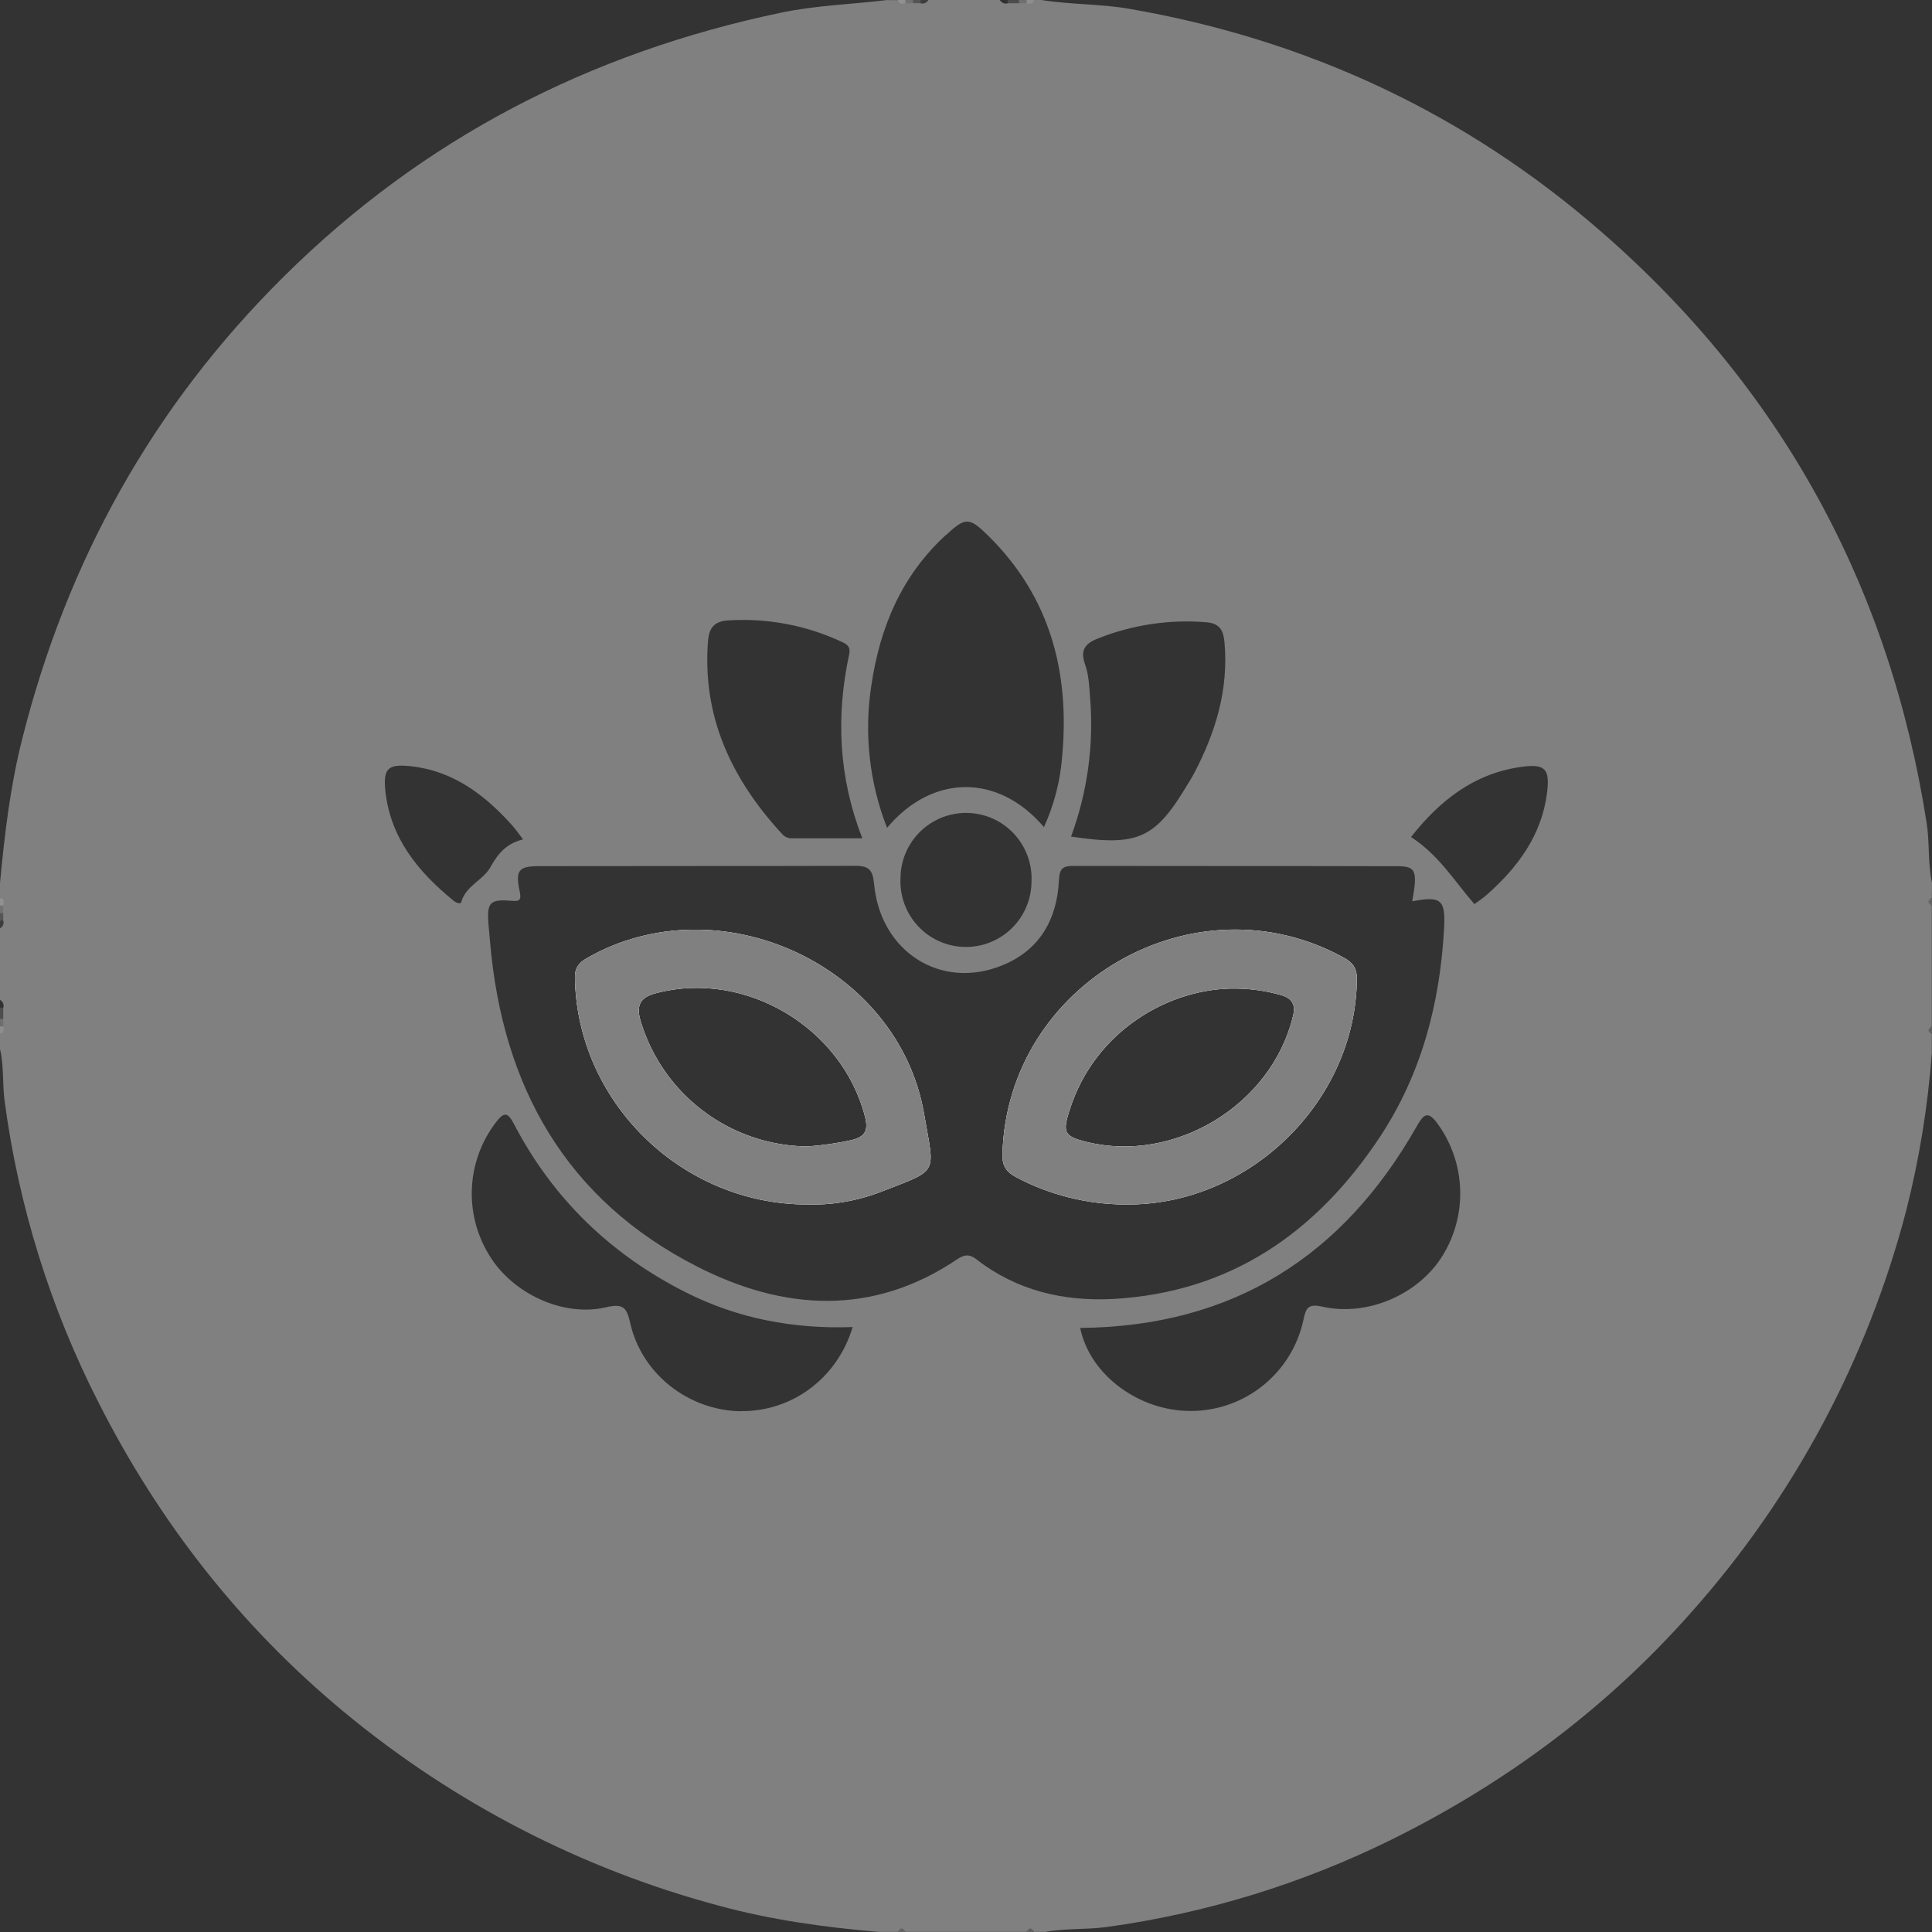<?xml version="1.0" encoding="UTF-8"?>
<svg xmlns="http://www.w3.org/2000/svg" xmlns:xlink="http://www.w3.org/1999/xlink" width="100px" height="100px" viewBox="0 0 100 100" version="1.1">
<rect x="0" y="0" width="100" height="100" fill="#333333" stroke="none"/>
<g id="surface1">
<path style=" stroke:none;fill-rule:nonzero;fill:gray;fill-opacity:1;" d="M 47.832 57.668 C 46.504 49.945 37.195 45.68 30.371 49.598 C 29.965 49.828 29.75 50.098 29.758 50.594 C 29.859 57.02 35.254 62.316 41.73 62.344 C 43 62.387 44.266 62.18 45.457 61.742 C 48.637 60.492 48.391 60.898 47.832 57.668 Z M 44.027 59.023 C 43.293 59.18 42.551 59.285 41.801 59.34 C 37.793 59.305 34.277 56.652 33.145 52.809 C 32.898 51.941 33.23 51.594 33.969 51.402 C 38.574 50.195 43.578 53.172 44.77 57.789 C 44.961 58.527 44.781 58.848 44.027 59.023 Z M 69.574 49.582 C 61.852 45.301 52.121 50.895 51.887 59.742 C 51.871 60.344 52.082 60.664 52.621 60.945 C 54.348 61.855 56.273 62.336 58.227 62.344 C 64.629 62.43 70.191 57.004 70.23 50.656 C 70.234 50.141 70.031 49.836 69.574 49.582 Z M 66.93 52.578 C 65.832 57.188 60.801 60.25 56.207 59.098 C 55.062 58.812 55 58.598 55.359 57.461 C 56.656 53.324 60.574 51.109 63.988 51.168 C 64.766 51.176 65.539 51.289 66.289 51.5 C 66.879 51.664 67.07 51.996 66.93 52.578 Z M 69.574 49.582 C 61.852 45.301 52.121 50.895 51.887 59.742 C 51.871 60.344 52.082 60.664 52.621 60.945 C 54.348 61.855 56.273 62.336 58.227 62.344 C 64.629 62.43 70.191 57.004 70.23 50.656 C 70.234 50.141 70.031 49.836 69.574 49.582 Z M 66.93 52.578 C 65.832 57.188 60.801 60.25 56.207 59.098 C 55.062 58.812 55 58.598 55.359 57.461 C 56.656 53.324 60.574 51.109 63.988 51.168 C 64.766 51.176 65.539 51.289 66.289 51.5 C 66.879 51.664 67.07 51.996 66.93 52.578 Z M 47.832 57.668 C 46.504 49.945 37.195 45.68 30.371 49.598 C 29.965 49.828 29.75 50.098 29.758 50.594 C 29.859 57.02 35.254 62.316 41.73 62.344 C 43 62.387 44.266 62.18 45.457 61.742 C 48.637 60.492 48.391 60.898 47.832 57.668 Z M 44.027 59.023 C 43.293 59.18 42.551 59.285 41.801 59.34 C 37.793 59.305 34.277 56.652 33.145 52.809 C 32.898 51.941 33.23 51.594 33.969 51.402 C 38.574 50.195 43.578 53.172 44.77 57.789 C 44.961 58.527 44.781 58.848 44.027 59.023 Z M 47.832 57.668 C 46.504 49.945 37.195 45.68 30.371 49.598 C 29.965 49.828 29.75 50.098 29.758 50.594 C 29.859 57.02 35.254 62.316 41.73 62.344 C 43 62.387 44.266 62.18 45.457 61.742 C 48.637 60.492 48.391 60.898 47.832 57.668 Z M 44.027 59.023 C 43.293 59.18 42.551 59.285 41.801 59.34 C 37.793 59.305 34.277 56.652 33.145 52.809 C 32.898 51.941 33.23 51.594 33.969 51.402 C 38.574 50.195 43.578 53.172 44.77 57.789 C 44.961 58.527 44.781 58.848 44.027 59.023 Z M 69.574 49.582 C 61.852 45.301 52.121 50.895 51.887 59.742 C 51.871 60.344 52.082 60.664 52.621 60.945 C 54.348 61.855 56.273 62.336 58.227 62.344 C 64.629 62.43 70.191 57.004 70.23 50.656 C 70.234 50.141 70.031 49.836 69.574 49.582 Z M 66.93 52.578 C 65.832 57.188 60.801 60.25 56.207 59.098 C 55.062 58.812 55 58.598 55.359 57.461 C 56.656 53.324 60.574 51.109 63.988 51.168 C 64.766 51.176 65.539 51.289 66.289 51.5 C 66.879 51.664 67.07 51.996 66.93 52.578 Z M 69.574 49.582 C 61.852 45.301 52.121 50.895 51.887 59.742 C 51.871 60.344 52.082 60.664 52.621 60.945 C 54.348 61.855 56.273 62.336 58.227 62.344 C 64.629 62.43 70.191 57.004 70.23 50.656 C 70.234 50.141 70.031 49.836 69.574 49.582 Z M 66.93 52.578 C 65.832 57.188 60.801 60.25 56.207 59.098 C 55.062 58.812 55 58.598 55.359 57.461 C 56.656 53.324 60.574 51.109 63.988 51.168 C 64.766 51.176 65.539 51.289 66.289 51.5 C 66.879 51.664 67.07 51.996 66.93 52.578 Z M 47.832 57.668 C 46.504 49.945 37.195 45.68 30.371 49.598 C 29.965 49.828 29.75 50.098 29.758 50.594 C 29.859 57.02 35.254 62.316 41.73 62.344 C 43 62.387 44.266 62.18 45.457 61.742 C 48.637 60.492 48.391 60.898 47.832 57.668 Z M 44.027 59.023 C 43.293 59.18 42.551 59.285 41.801 59.34 C 37.793 59.305 34.277 56.652 33.145 52.809 C 32.898 51.941 33.23 51.594 33.969 51.402 C 38.574 50.195 43.578 53.172 44.77 57.789 C 44.961 58.527 44.781 58.848 44.027 59.023 Z M 47.832 57.668 C 46.504 49.945 37.195 45.68 30.371 49.598 C 29.965 49.828 29.75 50.098 29.758 50.594 C 29.859 57.02 35.254 62.316 41.73 62.344 C 43 62.387 44.266 62.18 45.457 61.742 C 48.637 60.492 48.391 60.898 47.832 57.668 Z M 44.027 59.023 C 43.293 59.18 42.551 59.285 41.801 59.34 C 37.793 59.305 34.277 56.652 33.145 52.809 C 32.898 51.941 33.23 51.594 33.969 51.402 C 38.574 50.195 43.578 53.172 44.77 57.789 C 44.961 58.527 44.781 58.848 44.027 59.023 Z M 69.574 49.582 C 61.852 45.301 52.121 50.895 51.887 59.742 C 51.871 60.344 52.082 60.664 52.621 60.945 C 54.348 61.855 56.273 62.336 58.227 62.344 C 64.629 62.43 70.191 57.004 70.23 50.656 C 70.234 50.141 70.031 49.836 69.574 49.582 Z M 66.93 52.578 C 65.832 57.188 60.801 60.25 56.207 59.098 C 55.062 58.812 55 58.598 55.359 57.461 C 56.656 53.324 60.574 51.109 63.988 51.168 C 64.766 51.176 65.539 51.289 66.289 51.5 C 66.879 51.664 67.07 51.996 66.93 52.578 Z M 69.574 49.582 C 61.852 45.301 52.121 50.895 51.887 59.742 C 51.871 60.344 52.082 60.664 52.621 60.945 C 54.348 61.855 56.273 62.336 58.227 62.344 C 64.629 62.43 70.191 57.004 70.23 50.656 C 70.234 50.141 70.031 49.836 69.574 49.582 Z M 66.93 52.578 C 65.832 57.188 60.801 60.25 56.207 59.098 C 55.062 58.812 55 58.598 55.359 57.461 C 56.656 53.324 60.574 51.109 63.988 51.168 C 64.766 51.176 65.539 51.289 66.289 51.5 C 66.879 51.664 67.07 51.996 66.93 52.578 Z M 30.371 49.598 C 29.965 49.828 29.75 50.098 29.758 50.594 C 29.859 57.02 35.254 62.316 41.73 62.344 C 43 62.387 44.266 62.18 45.457 61.742 C 48.637 60.488 48.387 60.895 47.832 57.664 C 46.504 49.945 37.195 45.68 30.371 49.598 Z M 44.027 59.023 C 43.293 59.18 42.551 59.285 41.801 59.34 C 37.793 59.305 34.277 56.652 33.145 52.809 C 32.898 51.941 33.23 51.594 33.969 51.402 C 38.574 50.195 43.578 53.172 44.77 57.789 C 44.961 58.527 44.781 58.848 44.027 59.023 Z M 100 45.703 C 99.781 44.688 99.883 43.645 99.727 42.625 C 97.824 30.383 92.223 20.125 82.902 12.012 C 75.867 5.875 67.664 2.047 58.434 0.453 C 56.93 0.195 55.406 0.242 53.906 0 L 53.516 0 C 53.426 0.082 53.309 0.117 53.191 0.102 L 52.082 0.102 C 51.965 0.117 51.844 0.082 51.758 0 L 48.047 0 C 47.961 0.078 47.844 0.117 47.727 0.102 L 46.871 0.102 C 46.734 0.102 46.594 0.121 46.48 0.004 L 45.895 0.004 C 44.062 0.227 42.219 0.277 40.406 0.66 C 30.516 2.734 21.898 7.164 14.676 14.328 C 7.906 21.039 3.48 29.016 1.156 38.223 C 0.531 40.684 0.238 43.18 0 45.703 L 0 46.484 C 0.117 46.594 0.098 46.73 0.098 46.875 C 0.098 46.891 0.098 46.906 0.098 46.922 L 0.098 47.621 C 0.102 47.633 0.102 47.645 0.098 47.656 C 0.098 47.68 0.098 47.703 0.098 47.727 C 0.117 47.84 0.078 47.957 0 48.047 L 0 51.758 C 0.082 51.844 0.121 51.969 0.102 52.086 C 0.102 52.109 0.102 52.133 0.102 52.156 C 0.102 52.18 0.102 52.191 0.102 52.211 L 0.102 53.066 C 0.102 53.086 0.102 53.109 0.102 53.129 C 0.102 53.148 0.102 53.168 0.102 53.188 C 0.121 53.305 0.082 53.426 0 53.516 L 0 54.297 C 0.211 55.184 0.121 56.094 0.238 56.984 C 0.961 62.414 2.598 67.68 5.082 72.559 C 8.23 78.777 12.438 84.172 17.832 88.633 C 23.488 93.316 30.086 96.727 37.176 98.629 C 39.914 99.375 42.691 99.762 45.504 99.996 L 46.48 99.996 C 46.531 99.941 46.602 99.906 46.676 99.906 C 46.75 99.906 46.824 99.941 46.871 99.996 L 53.125 99.996 C 53.172 99.941 53.246 99.906 53.32 99.906 C 53.395 99.906 53.465 99.941 53.516 99.996 L 54.102 99.996 C 55.152 99.801 56.227 99.887 57.281 99.742 C 62.414 99.035 67.398 97.504 72.047 95.207 C 77.969 92.273 83.172 88.402 87.562 83.43 C 92.859 77.473 96.664 70.348 98.672 62.633 C 99.348 59.965 99.789 57.238 99.992 54.492 L 99.992 53.516 C 99.934 53.465 99.898 53.395 99.898 53.32 C 99.898 53.242 99.934 53.172 99.992 53.125 L 99.992 46.871 C 99.934 46.824 99.898 46.75 99.898 46.676 C 99.898 46.602 99.934 46.527 99.992 46.48 Z M 61.605 73.031 C 58.996 73.031 56.422 71.211 55.91 68.734 C 63.812 68.66 69.496 65.035 73.316 58.324 C 73.68 57.68 73.902 57.438 74.438 58.203 C 75.871 60.211 75.965 62.879 74.676 64.98 C 73.441 66.992 70.801 68.16 68.445 67.633 C 67.738 67.477 67.598 67.668 67.469 68.297 C 66.887 71.066 64.434 73.047 61.605 73.031 Z M 80.07 41.066 C 79.789 43.234 78.57 44.879 76.984 46.289 C 76.77 46.484 76.523 46.641 76.316 46.797 C 75.293 45.625 74.492 44.27 73.035 43.324 C 74.492 41.473 76.258 40.051 78.699 39.699 C 79.973 39.52 80.238 39.773 80.07 41.066 Z M 56.426 36.145 C 56.379 35.559 56.363 34.957 56.172 34.422 C 55.898 33.66 56.141 33.309 56.844 33.043 C 58.633 32.332 60.559 32.047 62.473 32.211 C 63.168 32.277 63.328 32.676 63.379 33.242 C 63.602 35.688 62.914 37.93 61.789 40.062 C 61.699 40.234 61.594 40.395 61.492 40.562 C 59.793 43.418 58.914 43.82 55.438 43.301 C 56.281 41.016 56.621 38.574 56.426 36.145 Z M 48.949 27.707 C 49.98 26.758 50.16 26.746 51.188 27.766 C 54.34 30.891 55.367 34.762 54.984 39.074 C 54.895 40.367 54.57 41.633 54.035 42.812 C 51.66 40.02 48.25 40.066 45.914 42.848 C 44.996 40.504 44.715 37.957 45.102 35.469 C 45.547 32.457 46.672 29.793 48.949 27.699 Z M 53.391 45.629 C 53.387 46.859 52.719 47.992 51.641 48.59 C 50.566 49.188 49.25 49.152 48.207 48.504 C 47.164 47.855 46.551 46.688 46.609 45.461 C 46.613 44.23 47.281 43.098 48.359 42.5 C 49.434 41.906 50.75 41.938 51.793 42.586 C 52.836 43.238 53.449 44.402 53.391 45.629 Z M 38.344 73.047 C 35.637 73.004 33.215 71.121 32.621 68.484 C 32.438 67.668 32.258 67.457 31.352 67.668 C 29.125 68.184 26.508 66.934 25.328 64.977 C 24.004 62.84 24.137 60.113 25.652 58.113 C 26.078 57.551 26.273 57.539 26.609 58.191 C 28.625 62.051 31.617 64.934 35.496 66.891 C 38.18 68.246 41.055 68.797 44.133 68.688 C 43.34 71.344 40.984 73.074 38.336 73.039 Z M 23.887 46.668 C 23.84 46.836 23.594 46.715 23.473 46.617 C 21.641 45.121 20.199 43.375 19.945 40.918 C 19.828 39.773 20.09 39.531 21.273 39.66 C 23.461 39.902 25.094 41.141 26.512 42.723 C 26.684 42.918 26.828 43.125 27.074 43.445 C 26.199 43.664 25.77 44.191 25.387 44.879 C 25.004 45.562 24.125 45.84 23.879 46.668 Z M 36.664 33.059 C 36.723 32.41 37.09 32.148 37.68 32.113 C 39.727 31.98 41.773 32.371 43.629 33.25 C 43.902 33.379 44.02 33.535 43.957 33.848 C 43.266 37.055 43.398 40.215 44.633 43.391 C 43.344 43.391 42.18 43.391 41.016 43.391 C 40.82 43.406 40.633 43.328 40.5 43.188 C 37.855 40.324 36.309 37.055 36.656 33.059 Z M 50.562 65.195 C 50.219 64.93 49.957 64.902 49.555 65.172 C 45.16 68.141 40.559 67.836 36.094 65.562 C 29.297 62.102 26.012 56.242 25.367 48.773 C 25.34 48.48 25.312 48.188 25.289 47.898 C 25.188 46.695 25.34 46.531 26.508 46.629 C 26.973 46.672 26.969 46.5 26.898 46.129 C 26.672 45.055 26.836 44.832 27.895 44.832 C 33.363 44.82 38.82 44.832 44.285 44.816 C 44.996 44.816 45.176 45.055 45.242 45.754 C 45.57 49.27 48.703 51.258 51.871 49.969 C 53.809 49.188 54.723 47.582 54.812 45.535 C 54.84 44.949 55.027 44.82 55.543 44.82 C 61.137 44.832 66.734 44.82 72.328 44.836 C 73.293 44.836 73.379 45.074 73.098 46.652 C 74.629 46.355 74.828 46.59 74.742 48.105 C 74.527 51.969 73.562 55.609 71.422 58.852 C 68.148 63.789 63.695 66.898 57.613 67.234 C 55.02 67.367 52.629 66.793 50.551 65.195 Z M 70.238 50.656 C 70.238 50.141 70.043 49.836 69.582 49.582 C 61.859 45.301 52.133 50.895 51.895 59.742 C 51.879 60.344 52.09 60.664 52.629 60.945 C 54.355 61.855 56.273 62.336 58.227 62.344 C 64.629 62.43 70.191 57.004 70.23 50.656 Z M 55.367 57.461 C 56.668 53.324 60.586 51.109 64 51.168 C 64.777 51.176 65.551 51.289 66.297 51.5 C 66.883 51.664 67.078 51.996 66.941 52.578 C 65.844 57.188 60.812 60.25 56.219 59.098 C 55.062 58.812 55 58.598 55.359 57.461 Z M 30.371 49.598 C 29.965 49.828 29.75 50.098 29.758 50.594 C 29.859 57.02 35.254 62.316 41.73 62.344 C 43 62.387 44.266 62.18 45.457 61.742 C 48.637 60.488 48.387 60.895 47.832 57.664 C 46.504 49.945 37.195 45.68 30.371 49.598 Z M 44.027 59.023 C 43.293 59.18 42.551 59.285 41.801 59.34 C 37.793 59.305 34.277 56.652 33.145 52.809 C 32.898 51.941 33.23 51.594 33.969 51.402 C 38.574 50.195 43.578 53.172 44.77 57.789 C 44.961 58.527 44.781 58.848 44.027 59.023 Z M 47.832 57.668 C 46.504 49.945 37.195 45.68 30.371 49.598 C 29.965 49.828 29.75 50.098 29.758 50.594 C 29.859 57.02 35.254 62.316 41.73 62.344 C 43 62.387 44.266 62.18 45.457 61.742 C 48.637 60.492 48.391 60.898 47.832 57.668 Z M 44.027 59.023 C 43.293 59.18 42.551 59.285 41.801 59.34 C 37.793 59.305 34.277 56.652 33.145 52.809 C 32.898 51.941 33.23 51.594 33.969 51.402 C 38.574 50.195 43.578 53.172 44.77 57.789 C 44.961 58.527 44.781 58.848 44.027 59.023 Z M 69.574 49.582 C 61.852 45.301 52.121 50.895 51.887 59.742 C 51.871 60.344 52.082 60.664 52.621 60.945 C 54.348 61.855 56.273 62.336 58.227 62.344 C 64.629 62.43 70.191 57.004 70.23 50.656 C 70.234 50.141 70.031 49.836 69.574 49.582 Z M 66.93 52.578 C 65.832 57.188 60.801 60.25 56.207 59.098 C 55.062 58.812 55 58.598 55.359 57.461 C 56.656 53.324 60.574 51.109 63.988 51.168 C 64.766 51.176 65.539 51.289 66.289 51.5 C 66.879 51.664 67.07 51.996 66.93 52.578 Z M 69.574 49.582 C 61.852 45.301 52.121 50.895 51.887 59.742 C 51.871 60.344 52.082 60.664 52.621 60.945 C 54.348 61.855 56.273 62.336 58.227 62.344 C 64.629 62.43 70.191 57.004 70.23 50.656 C 70.234 50.141 70.031 49.836 69.574 49.582 Z M 66.93 52.578 C 65.832 57.188 60.801 60.25 56.207 59.098 C 55.062 58.812 55 58.598 55.359 57.461 C 56.656 53.324 60.574 51.109 63.988 51.168 C 64.766 51.176 65.539 51.289 66.289 51.5 C 66.879 51.664 67.07 51.996 66.93 52.578 Z M 47.832 57.668 C 46.504 49.945 37.195 45.68 30.371 49.598 C 29.965 49.828 29.75 50.098 29.758 50.594 C 29.859 57.02 35.254 62.316 41.73 62.344 C 43 62.387 44.266 62.18 45.457 61.742 C 48.637 60.492 48.391 60.898 47.832 57.668 Z M 44.027 59.023 C 43.293 59.18 42.551 59.285 41.801 59.34 C 37.793 59.305 34.277 56.652 33.145 52.809 C 32.898 51.941 33.23 51.594 33.969 51.402 C 38.574 50.195 43.578 53.172 44.77 57.789 C 44.961 58.527 44.781 58.848 44.027 59.023 Z M 47.832 57.668 C 46.504 49.945 37.195 45.68 30.371 49.598 C 29.965 49.828 29.75 50.098 29.758 50.594 C 29.859 57.02 35.254 62.316 41.73 62.344 C 43 62.387 44.266 62.18 45.457 61.742 C 48.637 60.492 48.391 60.898 47.832 57.668 Z M 44.027 59.023 C 43.293 59.18 42.551 59.285 41.801 59.34 C 37.793 59.305 34.277 56.652 33.145 52.809 C 32.898 51.941 33.23 51.594 33.969 51.402 C 38.574 50.195 43.578 53.172 44.77 57.789 C 44.961 58.527 44.781 58.848 44.027 59.023 Z M 69.574 49.582 C 61.852 45.301 52.121 50.895 51.887 59.742 C 51.871 60.344 52.082 60.664 52.621 60.945 C 54.348 61.855 56.273 62.336 58.227 62.344 C 64.629 62.43 70.191 57.004 70.23 50.656 C 70.234 50.141 70.031 49.836 69.574 49.582 Z M 66.93 52.578 C 65.832 57.188 60.801 60.25 56.207 59.098 C 55.062 58.812 55 58.598 55.359 57.461 C 56.656 53.324 60.574 51.109 63.988 51.168 C 64.766 51.176 65.539 51.289 66.289 51.5 C 66.879 51.664 67.07 51.996 66.93 52.578 Z M 69.574 49.582 C 61.852 45.301 52.121 50.895 51.887 59.742 C 51.871 60.344 52.082 60.664 52.621 60.945 C 54.348 61.855 56.273 62.336 58.227 62.344 C 64.629 62.43 70.191 57.004 70.23 50.656 C 70.234 50.141 70.031 49.836 69.574 49.582 Z M 66.93 52.578 C 65.832 57.188 60.801 60.25 56.207 59.098 C 55.062 58.812 55 58.598 55.359 57.461 C 56.656 53.324 60.574 51.109 63.988 51.168 C 64.766 51.176 65.539 51.289 66.289 51.5 C 66.879 51.664 67.07 51.996 66.93 52.578 Z M 47.832 57.668 C 46.504 49.945 37.195 45.68 30.371 49.598 C 29.965 49.828 29.75 50.098 29.758 50.594 C 29.859 57.02 35.254 62.316 41.73 62.344 C 43 62.387 44.266 62.18 45.457 61.742 C 48.637 60.492 48.391 60.898 47.832 57.668 Z M 44.027 59.023 C 43.293 59.18 42.551 59.285 41.801 59.34 C 37.793 59.305 34.277 56.652 33.145 52.809 C 32.898 51.941 33.23 51.594 33.969 51.402 C 38.574 50.195 43.578 53.172 44.77 57.789 C 44.961 58.527 44.781 58.848 44.027 59.023 Z M 47.832 57.668 C 46.504 49.945 37.195 45.68 30.371 49.598 C 29.965 49.828 29.75 50.098 29.758 50.594 C 29.859 57.02 35.254 62.316 41.73 62.344 C 43 62.387 44.266 62.18 45.457 61.742 C 48.637 60.492 48.391 60.898 47.832 57.668 Z M 44.027 59.023 C 43.293 59.18 42.551 59.285 41.801 59.34 C 37.793 59.305 34.277 56.652 33.145 52.809 C 32.898 51.941 33.23 51.594 33.969 51.402 C 38.574 50.195 43.578 53.172 44.77 57.789 C 44.961 58.527 44.781 58.848 44.027 59.023 Z M 69.574 49.582 C 61.852 45.301 52.121 50.895 51.887 59.742 C 51.871 60.344 52.082 60.664 52.621 60.945 C 54.348 61.855 56.273 62.336 58.227 62.344 C 64.629 62.43 70.191 57.004 70.23 50.656 C 70.234 50.141 70.031 49.836 69.574 49.582 Z M 66.93 52.578 C 65.832 57.188 60.801 60.25 56.207 59.098 C 55.062 58.812 55 58.598 55.359 57.461 C 56.656 53.324 60.574 51.109 63.988 51.168 C 64.766 51.176 65.539 51.289 66.289 51.5 C 66.879 51.664 67.07 51.996 66.93 52.578 Z M 69.574 49.582 C 61.852 45.301 52.121 50.895 51.887 59.742 C 51.871 60.344 52.082 60.664 52.621 60.945 C 54.348 61.855 56.273 62.336 58.227 62.344 C 64.629 62.43 70.191 57.004 70.23 50.656 C 70.234 50.141 70.031 49.836 69.574 49.582 Z M 66.93 52.578 C 65.832 57.188 60.801 60.25 56.207 59.098 C 55.062 58.812 55 58.598 55.359 57.461 C 56.656 53.324 60.574 51.109 63.988 51.168 C 64.766 51.176 65.539 51.289 66.289 51.5 C 66.879 51.664 67.07 51.996 66.93 52.578 Z M 47.832 57.668 C 46.504 49.945 37.195 45.68 30.371 49.598 C 29.965 49.828 29.75 50.098 29.758 50.594 C 29.859 57.02 35.254 62.316 41.73 62.344 C 43 62.387 44.266 62.18 45.457 61.742 C 48.637 60.492 48.391 60.898 47.832 57.668 Z M 44.027 59.023 C 43.293 59.18 42.551 59.285 41.801 59.34 C 37.793 59.305 34.277 56.652 33.145 52.809 C 32.898 51.941 33.23 51.594 33.969 51.402 C 38.574 50.195 43.578 53.172 44.77 57.789 C 44.961 58.527 44.781 58.848 44.027 59.023 Z M 44.027 59.023 "/>
<path style=" stroke:none;fill-rule:nonzero;fill:rgb(30.196%,30.196%,30.196%);fill-opacity:1;" d="M 52.754 0.168 L 52.168 0.168 C 52.098 0.137 52.07 0.105 52.09 0.066 C 52.113 0.027 52.133 0.004 52.156 0.004 L 52.742 0.004 C 52.801 0.035 52.824 0.074 52.805 0.113 C 52.789 0.152 52.766 0.168 52.754 0.168 Z M 52.754 0.168 "/>
<path style=" stroke:none;fill-rule:nonzero;fill:rgb(30.196%,30.196%,30.196%);fill-opacity:1;" d="M 0.168 52.168 L 0.168 52.754 C 0.105 52.832 0.051 52.828 0 52.746 L 0 52.156 C 0.066 52.055 0.121 52.062 0.168 52.168 Z M 0.168 52.168 "/>
<path style=" stroke:none;fill-rule:nonzero;fill:rgb(33.333%,33.333%,33.333%);fill-opacity:1;" d="M 0.168 47.254 L 0.168 47.648 C 0.117 47.75 0.062 47.746 0 47.66 L 0 47.266 C 0.051 47.18 0.109 47.176 0.168 47.254 Z M 0.168 47.254 "/>
<path style=" stroke:none;fill-rule:nonzero;fill:rgb(23.922%,23.922%,23.922%);fill-opacity:1;" d="M 0 47.656 L 0.168 47.645 C 0.223 47.801 0.148 47.973 0 48.047 Z M 0 47.656 "/>
<path style=" stroke:none;fill-rule:nonzero;fill:rgb(56.863%,56.863%,56.863%);fill-opacity:1;" d="M 46.867 0.164 C 46.707 0.188 46.531 0.246 46.477 0 L 46.867 0 C 46.93 0.039 46.953 0.078 46.926 0.113 C 46.914 0.137 46.891 0.156 46.867 0.164 Z M 46.867 0.164 "/>
<path style=" stroke:none;fill-rule:nonzero;fill:rgb(44.314%,44.314%,44.314%);fill-opacity:1;" d="M 46.867 0.164 C 46.867 0.109 46.867 0.055 46.867 0 L 47.258 0 C 47.32 0.043 47.344 0.078 47.316 0.113 C 47.293 0.148 47.27 0.164 47.246 0.164 Z M 46.867 0.164 "/>
<path style=" stroke:none;fill-rule:nonzero;fill:rgb(33.333%,33.333%,33.333%);fill-opacity:1;" d="M 47.258 0.164 C 47.258 0.109 47.258 0.055 47.258 0 L 47.648 0 C 47.711 0.043 47.734 0.082 47.707 0.117 C 47.684 0.152 47.66 0.168 47.637 0.168 Z M 47.258 0.164 "/>
<path style=" stroke:none;fill-rule:nonzero;fill:rgb(23.922%,23.922%,23.922%);fill-opacity:1;" d="M 47.645 0.168 C 47.645 0.113 47.656 0.059 47.656 0 L 48.047 0 C 47.977 0.148 47.805 0.219 47.645 0.168 Z M 47.645 0.168 "/>
<path style=" stroke:none;fill-rule:nonzero;fill:rgb(19.216%,19.216%,19.216%);fill-opacity:1;" d="M 0.168 52.168 L 0 52.148 L 0 51.758 C 0.152 51.832 0.223 52.008 0.168 52.168 Z M 0.168 52.168 "/>
<path style=" stroke:none;fill-rule:nonzero;fill:rgb(19.216%,19.216%,19.216%);fill-opacity:1;" d="M 52.148 0 C 52.148 0.055 52.148 0.113 52.164 0.168 C 52.004 0.219 51.832 0.148 51.758 0 Z M 52.148 0 "/>
<path style=" stroke:none;fill-rule:nonzero;fill:rgb(43.529%,43.529%,43.529%);fill-opacity:1;" d="M 0 52.734 L 0.168 52.746 C 0.168 52.875 0.168 53.004 0.168 53.137 C 0.109 53.215 0.055 53.211 0.004 53.137 Z M 0 52.734 "/>
<path style=" stroke:none;fill-rule:nonzero;fill:rgb(55.686%,55.686%,55.686%);fill-opacity:1;" d="M 0 53.125 L 0.164 53.125 C 0.188 53.289 0.246 53.461 0 53.516 Z M 0 53.125 "/>
<path style=" stroke:none;fill-rule:nonzero;fill:rgb(37.647%,37.647%,37.647%);fill-opacity:1;" d="M 100 53.516 C 99.734 53.387 99.785 53.254 100 53.125 Z M 100 53.516 "/>
<path style=" stroke:none;fill-rule:nonzero;fill:rgb(43.529%,43.529%,43.529%);fill-opacity:1;" d="M 52.754 0.168 C 52.742 0.113 52.738 0.055 52.734 0 L 53.125 0 C 53.188 0.035 53.207 0.07 53.191 0.105 C 53.172 0.145 53.152 0.164 53.133 0.164 Z M 52.754 0.168 "/>
<path style=" stroke:none;fill-rule:nonzero;fill:rgb(55.686%,55.686%,55.686%);fill-opacity:1;" d="M 53.133 0.164 C 53.133 0.109 53.133 0.055 53.133 0 L 53.523 0 C 53.469 0.246 53.297 0.195 53.133 0.164 Z M 53.133 0.164 "/>
<path style=" stroke:none;fill-rule:nonzero;fill:rgb(56.863%,56.863%,56.863%);fill-opacity:1;" d="M 0 46.484 C 0.246 46.531 0.195 46.707 0.164 46.875 C 0.117 46.973 0.062 46.973 0 46.875 Z M 0 46.484 "/>
<path style=" stroke:none;fill-rule:nonzero;fill:rgb(39.216%,39.216%,39.216%);fill-opacity:1;" d="M 100 46.875 C 99.785 46.742 99.73 46.613 100 46.484 Z M 100 46.875 "/>
<path style=" stroke:none;fill-rule:nonzero;fill:rgb(44.314%,44.314%,44.314%);fill-opacity:1;" d="M 0 46.875 L 0.164 46.875 C 0.164 47.004 0.164 47.137 0.164 47.266 C 0.109 47.266 0.055 47.266 -0.004 47.266 Z M 0 46.875 "/>
<path style=" stroke:none;fill-rule:nonzero;fill:rgb(39.216%,39.216%,39.216%);fill-opacity:1;" d="M 46.484 100 C 46.613 99.73 46.746 99.781 46.875 100 Z M 46.484 100 "/>
<path style=" stroke:none;fill-rule:nonzero;fill:rgb(37.647%,37.647%,37.647%);fill-opacity:1;" d="M 53.125 100 C 53.254 99.785 53.387 99.73 53.516 100 Z M 53.125 100 "/>
<path style=" stroke:none;fill-rule:nonzero;fill:rgb(99.608%,99.608%,99.608%);fill-opacity:1;" d="M 47.832 57.668 C 46.504 49.945 37.195 45.68 30.371 49.598 C 29.965 49.828 29.75 50.098 29.758 50.594 C 29.859 57.02 35.254 62.316 41.73 62.344 C 43 62.387 44.266 62.18 45.457 61.742 C 48.637 60.492 48.391 60.898 47.832 57.668 Z M 44.027 59.023 C 43.293 59.18 42.551 59.285 41.801 59.34 C 37.793 59.305 34.277 56.652 33.145 52.809 C 32.898 51.941 33.23 51.594 33.969 51.402 C 38.574 50.195 43.578 53.172 44.77 57.789 C 44.961 58.527 44.781 58.848 44.027 59.023 Z M 44.027 59.023 "/>
<path style=" stroke:none;fill-rule:nonzero;fill:rgb(99.608%,99.608%,99.608%);fill-opacity:1;" d="M 69.574 49.582 C 61.852 45.301 52.121 50.895 51.887 59.742 C 51.871 60.344 52.082 60.664 52.621 60.945 C 54.348 61.855 56.273 62.336 58.227 62.344 C 64.629 62.43 70.191 57.004 70.23 50.656 C 70.234 50.141 70.031 49.836 69.574 49.582 Z M 66.93 52.578 C 65.832 57.188 60.801 60.25 56.207 59.098 C 55.062 58.812 55 58.598 55.359 57.461 C 56.656 53.324 60.574 51.109 63.988 51.168 C 64.766 51.176 65.539 51.289 66.289 51.5 C 66.879 51.664 67.07 51.996 66.93 52.578 Z M 66.93 52.578 "/>
<path style=" stroke:none;fill-rule:nonzero;fill:gray;fill-opacity:1;" d="M 69.574 49.582 C 61.852 45.301 52.121 50.895 51.887 59.742 C 51.871 60.344 52.082 60.664 52.621 60.945 C 54.348 61.855 56.273 62.336 58.227 62.344 C 64.629 62.43 70.191 57.004 70.23 50.656 C 70.234 50.141 70.031 49.836 69.574 49.582 Z M 66.93 52.578 C 65.832 57.188 60.801 60.25 56.207 59.098 C 55.062 58.812 55 58.598 55.359 57.461 C 56.656 53.324 60.574 51.109 63.988 51.168 C 64.766 51.176 65.539 51.289 66.289 51.5 C 66.879 51.664 67.07 51.996 66.93 52.578 Z M 66.93 52.578 "/>
<path style=" stroke:none;fill-rule:nonzero;fill:gray;fill-opacity:1;" d="M 47.832 57.668 C 46.504 49.945 37.195 45.68 30.371 49.598 C 29.965 49.828 29.75 50.098 29.758 50.594 C 29.859 57.02 35.254 62.316 41.73 62.344 C 43 62.387 44.266 62.18 45.457 61.742 C 48.637 60.492 48.391 60.898 47.832 57.668 Z M 44.027 59.023 C 43.293 59.18 42.551 59.285 41.801 59.34 C 37.793 59.305 34.277 56.652 33.145 52.809 C 32.898 51.941 33.23 51.594 33.969 51.402 C 38.574 50.195 43.578 53.172 44.77 57.789 C 44.961 58.527 44.781 58.848 44.027 59.023 Z M 44.027 59.023 "/>
</g>
</svg>
